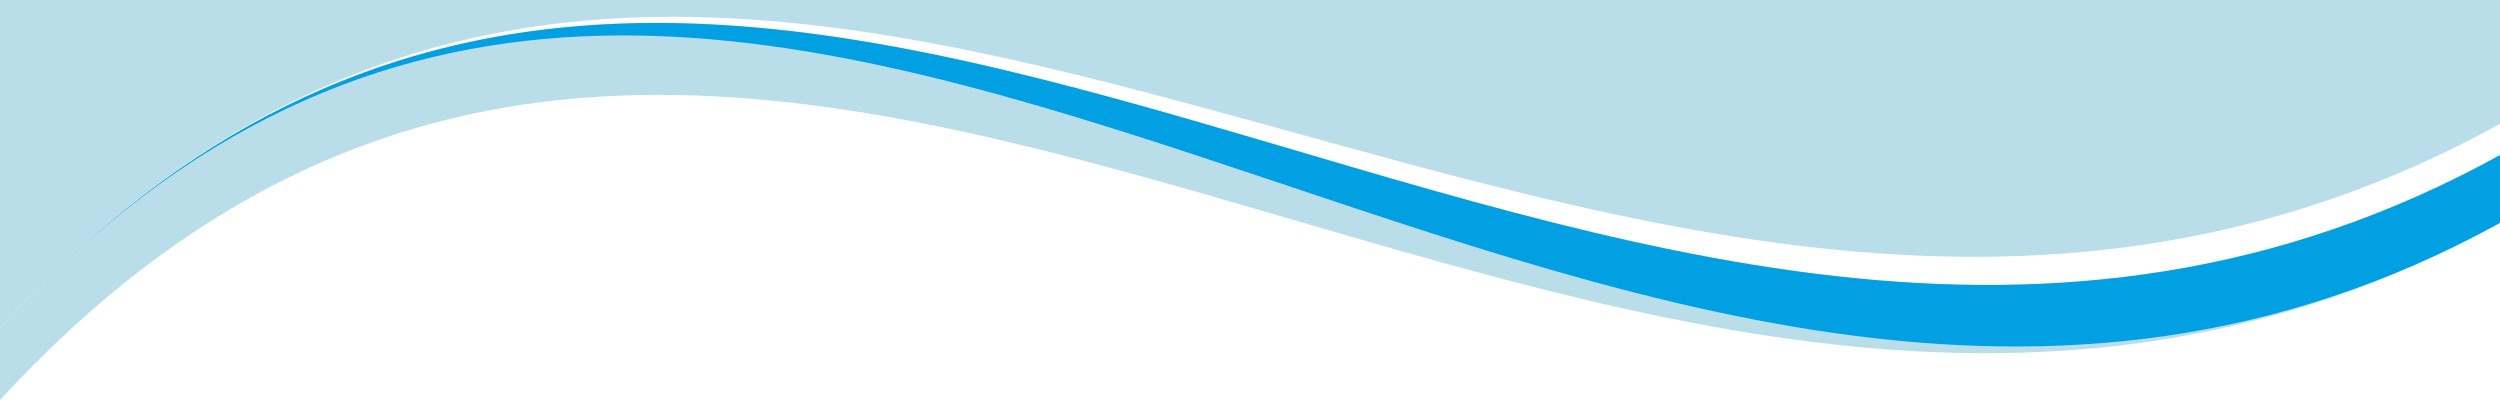 <?xml version="1.0" encoding="UTF-8"?>
<svg id="object" xmlns="http://www.w3.org/2000/svg" viewBox="0 0 2000 320">
  <defs>
    <style>
      .cls-1 {
        fill: #00a0e3;
      }

      .cls-1, .cls-2 {
        stroke-width: 0px;
      }

      .cls-2 {
        fill: #b9deea;
      }
    </style>
  </defs>
  <path class="cls-2" d="M0,261.65v58.35c601.12-652.26,1280.9,254.23,2000-141.7v-54.19C1280.9,520.05,601.12-390.6,0,261.65Z"/>
  <path class="cls-1" d="M0,261.65c601.12-652.26,1280.9,312.58,2000-83.36v-54.18C1280.9,520.05,601.12-390.6,0,261.65Z"/>
  <path class="cls-2" d="M0,0v261.65C601.12-390.6,1280.9,495.05,2000,99.11V0H0Z"/>
</svg>